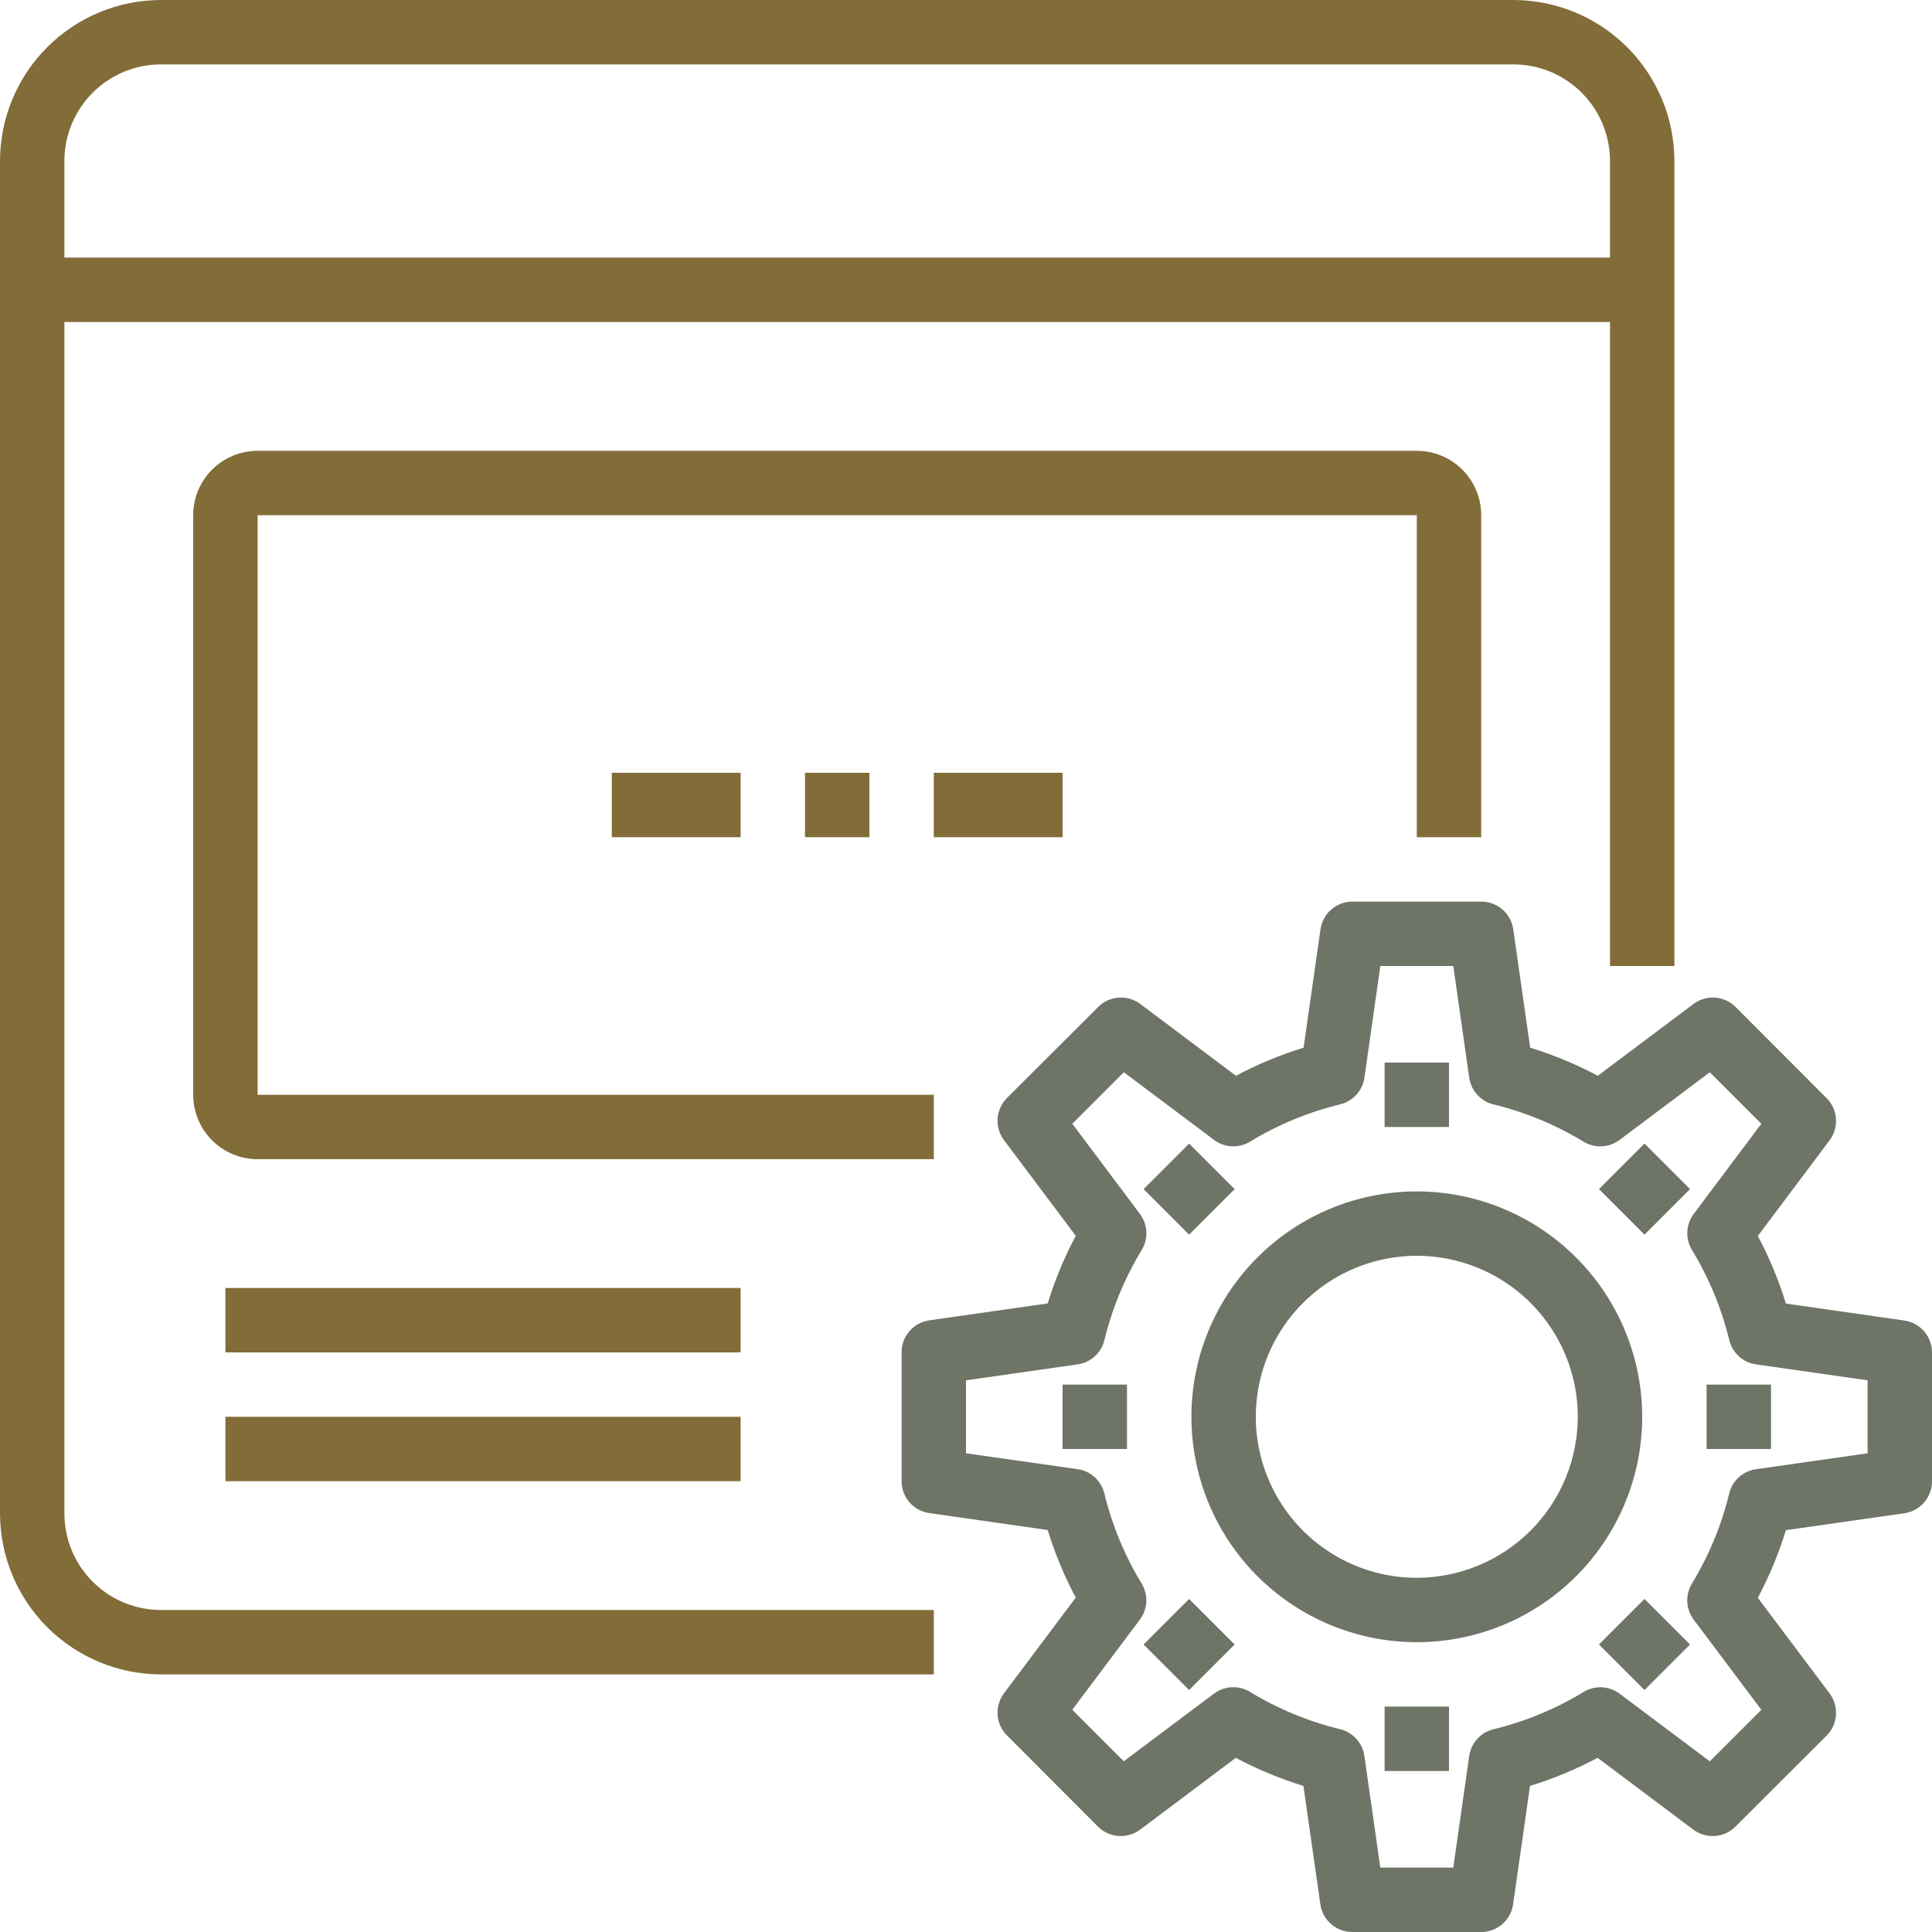 <svg width="60" height="60" viewBox="0 0 60 60" fill="none" xmlns="http://www.w3.org/2000/svg">
<path d="M2 47V10H50V30H52V5C51.998 3.674 51.471 2.404 50.534 1.466C49.596 0.529 48.326 0.002 47 0H5C3.674 0.002 2.404 0.529 1.466 1.466C0.529 2.404 0.002 3.674 0 5V47C0.002 48.326 0.529 49.596 1.466 50.534C2.404 51.471 3.674 51.998 5 52H29V50H5C4.204 50 3.441 49.684 2.879 49.121C2.316 48.559 2 47.796 2 47ZM5 2H47C47.796 2 48.559 2.316 49.121 2.879C49.684 3.441 50 4.204 50 5V8H2V5C2 4.204 2.316 3.441 2.879 2.879C3.441 2.316 4.204 2 5 2Z" fill="#826C38"/>
<path d="M46 26V16C46 15.47 45.789 14.961 45.414 14.586C45.039 14.211 44.53 14 44 14H8C7.47 14 6.961 14.211 6.586 14.586C6.211 14.961 6 15.47 6 16V34C6 34.53 6.211 35.039 6.586 35.414C6.961 35.789 7.47 36 8 36H29V34H8V16H44V26H46Z" fill="#826C38"/>
<path d="M23 40H7V42H23V40Z" fill="#826C38"/>
<path d="M23 44H7V46H23V44Z" fill="#826C38"/>
<path d="M27 24H25V26H27V24Z" fill="#826C38"/>
<path d="M33 24H29V26H33V24Z" fill="#826C38"/>
<path d="M23 24H19V26H23V24Z" fill="#826C38"/>
<path d="M51.071 49.657L49.657 51.071L51.071 52.485L52.485 51.071L51.071 49.657Z" fill="#6E7466"/>
<path d="M59.142 41.01L55.463 40.484C55.24 39.758 54.948 39.055 54.591 38.384L56.821 35.412C56.965 35.219 57.035 34.981 57.018 34.741C57.001 34.501 56.898 34.275 56.728 34.105L53.9 31.272C53.73 31.102 53.504 30.999 53.264 30.982C53.024 30.965 52.786 31.035 52.593 31.179L49.621 33.409C48.95 33.052 48.247 32.76 47.521 32.537L46.995 28.858C46.961 28.619 46.841 28.4 46.658 28.243C46.475 28.085 46.242 27.999 46 28H42C41.759 28 41.527 28.087 41.345 28.244C41.163 28.402 41.044 28.62 41.01 28.858L40.484 32.537C39.758 32.76 39.055 33.052 38.384 33.409L35.412 31.179C35.219 31.035 34.981 30.965 34.741 30.982C34.501 30.999 34.275 31.102 34.105 31.272L31.272 34.1C31.102 34.27 30.999 34.496 30.982 34.736C30.965 34.976 31.035 35.214 31.179 35.407L33.409 38.379C33.052 39.05 32.76 39.753 32.537 40.479L28.858 41.005C28.619 41.039 28.4 41.159 28.243 41.342C28.085 41.525 27.999 41.758 28 42V46C28 46.241 28.087 46.473 28.244 46.655C28.402 46.837 28.62 46.956 28.858 46.99L32.537 47.516C32.76 48.242 33.052 48.945 33.409 49.616L31.179 52.588C31.035 52.781 30.965 53.019 30.982 53.259C30.999 53.499 31.102 53.725 31.272 53.895L34.1 56.728C34.27 56.898 34.496 57.001 34.736 57.018C34.976 57.035 35.214 56.965 35.407 56.821L38.379 54.591C39.05 54.948 39.753 55.24 40.479 55.463L41.005 59.142C41.039 59.381 41.159 59.6 41.342 59.757C41.525 59.915 41.758 60.001 42 60H46C46.241 60 46.473 59.913 46.655 59.756C46.837 59.598 46.956 59.38 46.99 59.142L47.516 55.463C48.242 55.24 48.945 54.948 49.616 54.591L52.588 56.821C52.781 56.965 53.019 57.035 53.259 57.018C53.499 57.001 53.725 56.898 53.895 56.728L56.728 53.9C56.898 53.73 57.001 53.504 57.018 53.264C57.035 53.024 56.965 52.786 56.821 52.593L54.591 49.621C54.948 48.95 55.24 48.247 55.463 47.521L59.142 46.995C59.381 46.961 59.6 46.841 59.757 46.658C59.915 46.475 60.001 46.242 60 46V42C60 41.759 59.913 41.527 59.756 41.345C59.598 41.163 59.38 41.044 59.142 41.01ZM58 45.133L54.532 45.628C54.334 45.656 54.15 45.743 54.002 45.877C53.854 46.011 53.749 46.187 53.702 46.381C53.462 47.368 53.071 48.313 52.543 49.181C52.44 49.352 52.39 49.55 52.4 49.749C52.41 49.949 52.48 50.141 52.6 50.3L54.7 53.1L53.1 54.7L50.3 52.6C50.14 52.48 49.948 52.411 49.749 52.401C49.55 52.391 49.352 52.441 49.181 52.545C48.313 53.073 47.368 53.464 46.381 53.704C46.187 53.751 46.011 53.856 45.877 54.004C45.743 54.151 45.656 54.336 45.628 54.534L45.133 58H42.867L42.372 54.532C42.344 54.334 42.257 54.15 42.123 54.002C41.989 53.854 41.813 53.749 41.619 53.702C40.632 53.462 39.687 53.071 38.819 52.543C38.648 52.439 38.45 52.389 38.251 52.399C38.052 52.409 37.86 52.478 37.7 52.598L34.9 54.698L33.3 53.098L35.4 50.298C35.52 50.138 35.589 49.946 35.599 49.747C35.609 49.547 35.559 49.35 35.455 49.179C34.927 48.311 34.536 47.366 34.296 46.379C34.249 46.185 34.144 46.01 33.996 45.875C33.849 45.741 33.664 45.654 33.466 45.626L30 45.133V42.867L33.468 42.372C33.666 42.344 33.85 42.257 33.998 42.123C34.146 41.989 34.251 41.813 34.298 41.619C34.538 40.632 34.929 39.687 35.457 38.819C35.561 38.648 35.611 38.45 35.601 38.251C35.591 38.052 35.522 37.86 35.402 37.7L33.302 34.9L34.902 33.3L37.702 35.4C37.862 35.52 38.054 35.589 38.253 35.599C38.453 35.609 38.65 35.559 38.821 35.455C39.689 34.927 40.634 34.536 41.621 34.296C41.815 34.249 41.99 34.144 42.125 33.996C42.259 33.849 42.346 33.664 42.374 33.466L42.867 30H45.133L45.628 33.468C45.656 33.666 45.743 33.85 45.877 33.998C46.011 34.146 46.187 34.251 46.381 34.298C47.368 34.538 48.313 34.929 49.181 35.457C49.352 35.56 49.55 35.61 49.749 35.6C49.949 35.59 50.141 35.52 50.3 35.4L53.1 33.3L54.7 34.9L52.6 37.7C52.48 37.86 52.411 38.052 52.401 38.251C52.391 38.45 52.441 38.648 52.545 38.819C53.073 39.687 53.464 40.632 53.704 41.619C53.751 41.813 53.856 41.989 54.004 42.123C54.151 42.257 54.336 42.344 54.534 42.372L58 42.867V45.133Z" fill="#6E7466"/>
<path d="M44 37C42.615 37 41.262 37.41 40.111 38.18C38.96 38.949 38.063 40.042 37.533 41.321C37.003 42.6 36.864 44.008 37.135 45.366C37.405 46.724 38.071 47.971 39.05 48.95C40.029 49.929 41.276 50.595 42.634 50.865C43.992 51.136 45.4 50.997 46.679 50.467C47.958 49.937 49.051 49.04 49.82 47.889C50.589 46.738 51 45.385 51 44C50.998 42.144 50.26 40.365 48.947 39.053C47.635 37.74 45.856 37.002 44 37ZM44 49C43.011 49 42.044 48.707 41.222 48.157C40.4 47.608 39.759 46.827 39.381 45.913C39.002 45 38.903 43.994 39.096 43.025C39.289 42.055 39.765 41.164 40.465 40.465C41.164 39.765 42.055 39.289 43.025 39.096C43.995 38.903 45 39.002 45.913 39.381C46.827 39.759 47.608 40.4 48.157 41.222C48.707 42.044 49 43.011 49 44C48.998 45.326 48.471 46.596 47.534 47.534C46.596 48.471 45.326 48.998 44 49Z" fill="#6E7466"/>
<path d="M45 33H43V35H45V33Z" fill="#6E7466"/>
<path d="M36.929 35.515L35.515 36.929L36.929 38.343L38.343 36.929L36.929 35.515Z" fill="#6E7466"/>
<path d="M35 43H33V45H35V43Z" fill="#6E7466"/>
<path d="M36.929 49.657L35.515 51.071L36.929 52.485L38.343 51.071L36.929 49.657Z" fill="#6E7466"/>
<path d="M45 53H43V55H45V53Z" fill="#6E7466"/>
<path d="M55 43H53V45H55V43Z" fill="#6E7466"/>
<path d="M51.071 35.515L49.657 36.929L51.071 38.343L52.485 36.929L51.071 35.515Z" fill="#6E7466"/>
</svg>
